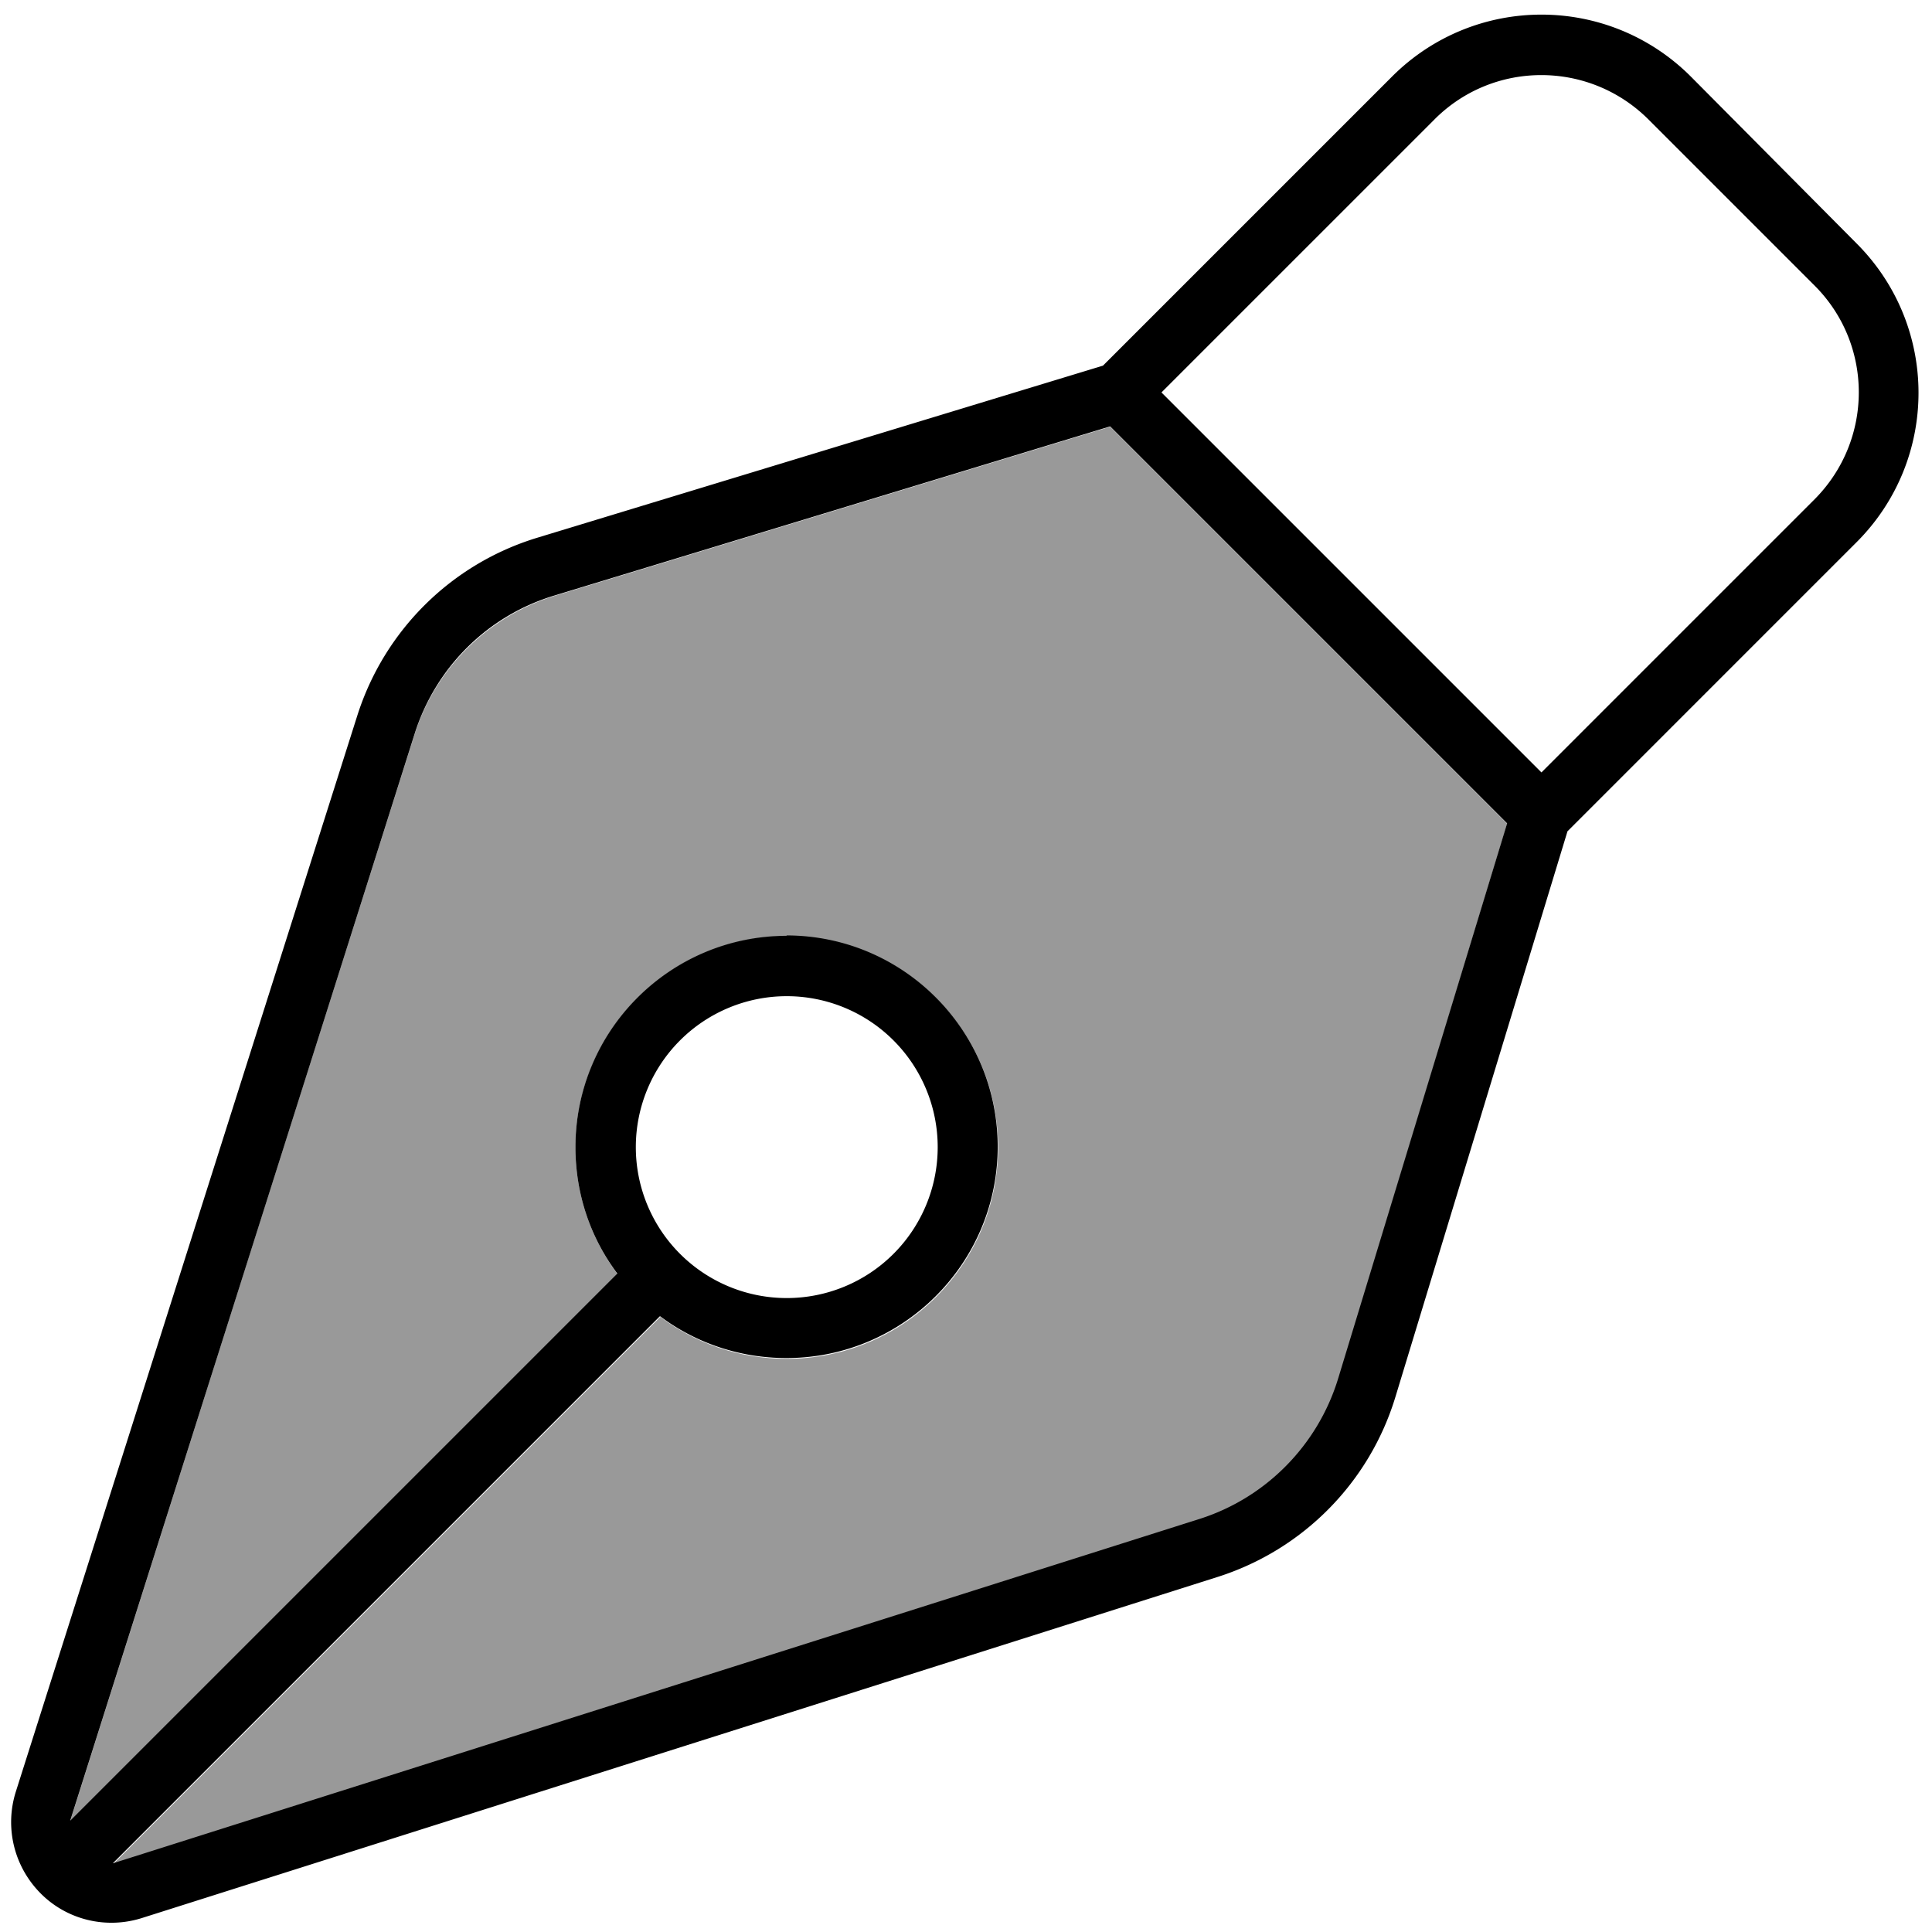 <svg xmlns="http://www.w3.org/2000/svg" viewBox="0 0 512 512"><!--! Font Awesome Pro 7.0.0 by @fontawesome - https://fontawesome.com License - https://fontawesome.com/license (Commercial License) Copyright 2025 Fonticons, Inc. --><path style="fill:currentColor;opacity:.4" d="M18.6 482.6l145-145c-7-9.4-11.1-21-11.1-33.5 0-30.9 25.1-56 56-56s56 25.1 56 56-25.1 56-56 56c-12.6 0-24.2-4.1-33.5-11.1l-145 145c97.5-30.9 193.5-61.4 288.1-91.3 17.6-5.6 31.3-19.4 36.6-37.1L399.4 218.3 294.2 113.1 147 157.9c-17.6 5.4-31.5 19.1-37.1 36.6-30 94.5-60.4 190.6-91.3 288.1z"/><path style="fill:currentColor;opacity:1" d="M380.2 31.6c15.6-15.6 40.9-15.6 56.6 0l44.1 44.1c15.6 15.6 15.6 40.9 0 56.6L408.5 204.7 307.8 104 380.2 31.6zm67.9-11.3c-21.9-21.9-57.3-21.9-79.2 0l-76.6 76.6-149.9 45.6c-22.7 6.9-40.5 24.5-47.7 47.1L4.2 474.8c-3 9.5-.5 19.8 6.5 26.9s17.4 9.6 26.9 6.6l285.1-90.4c22.6-7.2 40.2-25 47.1-47.7l45.6-149.9 76.6-76.6c21.9-21.9 21.9-57.3 0-79.2L448.1 20.3zM248.5 304a40 40 0 1 1 -80 0 40 40 0 1 1 80 0zm-40-56c-30.9 0-56 25.1-56 56 0 12.6 4.1 24.2 11.1 33.5l-145 145c30.9-97.5 61.4-193.5 91.3-288.1 5.6-17.6 19.4-31.3 37.1-36.6l147.2-44.8 105.2 105.2-44.8 147.2c-5.4 17.6-19.1 31.5-36.6 37.1-94.6 30-190.6 60.4-288.1 91.3l145-145c9.3 7 21 11.1 33.5 11.1 30.9 0 56-25.1 56-56s-25.1-56-56-56z"/></svg>